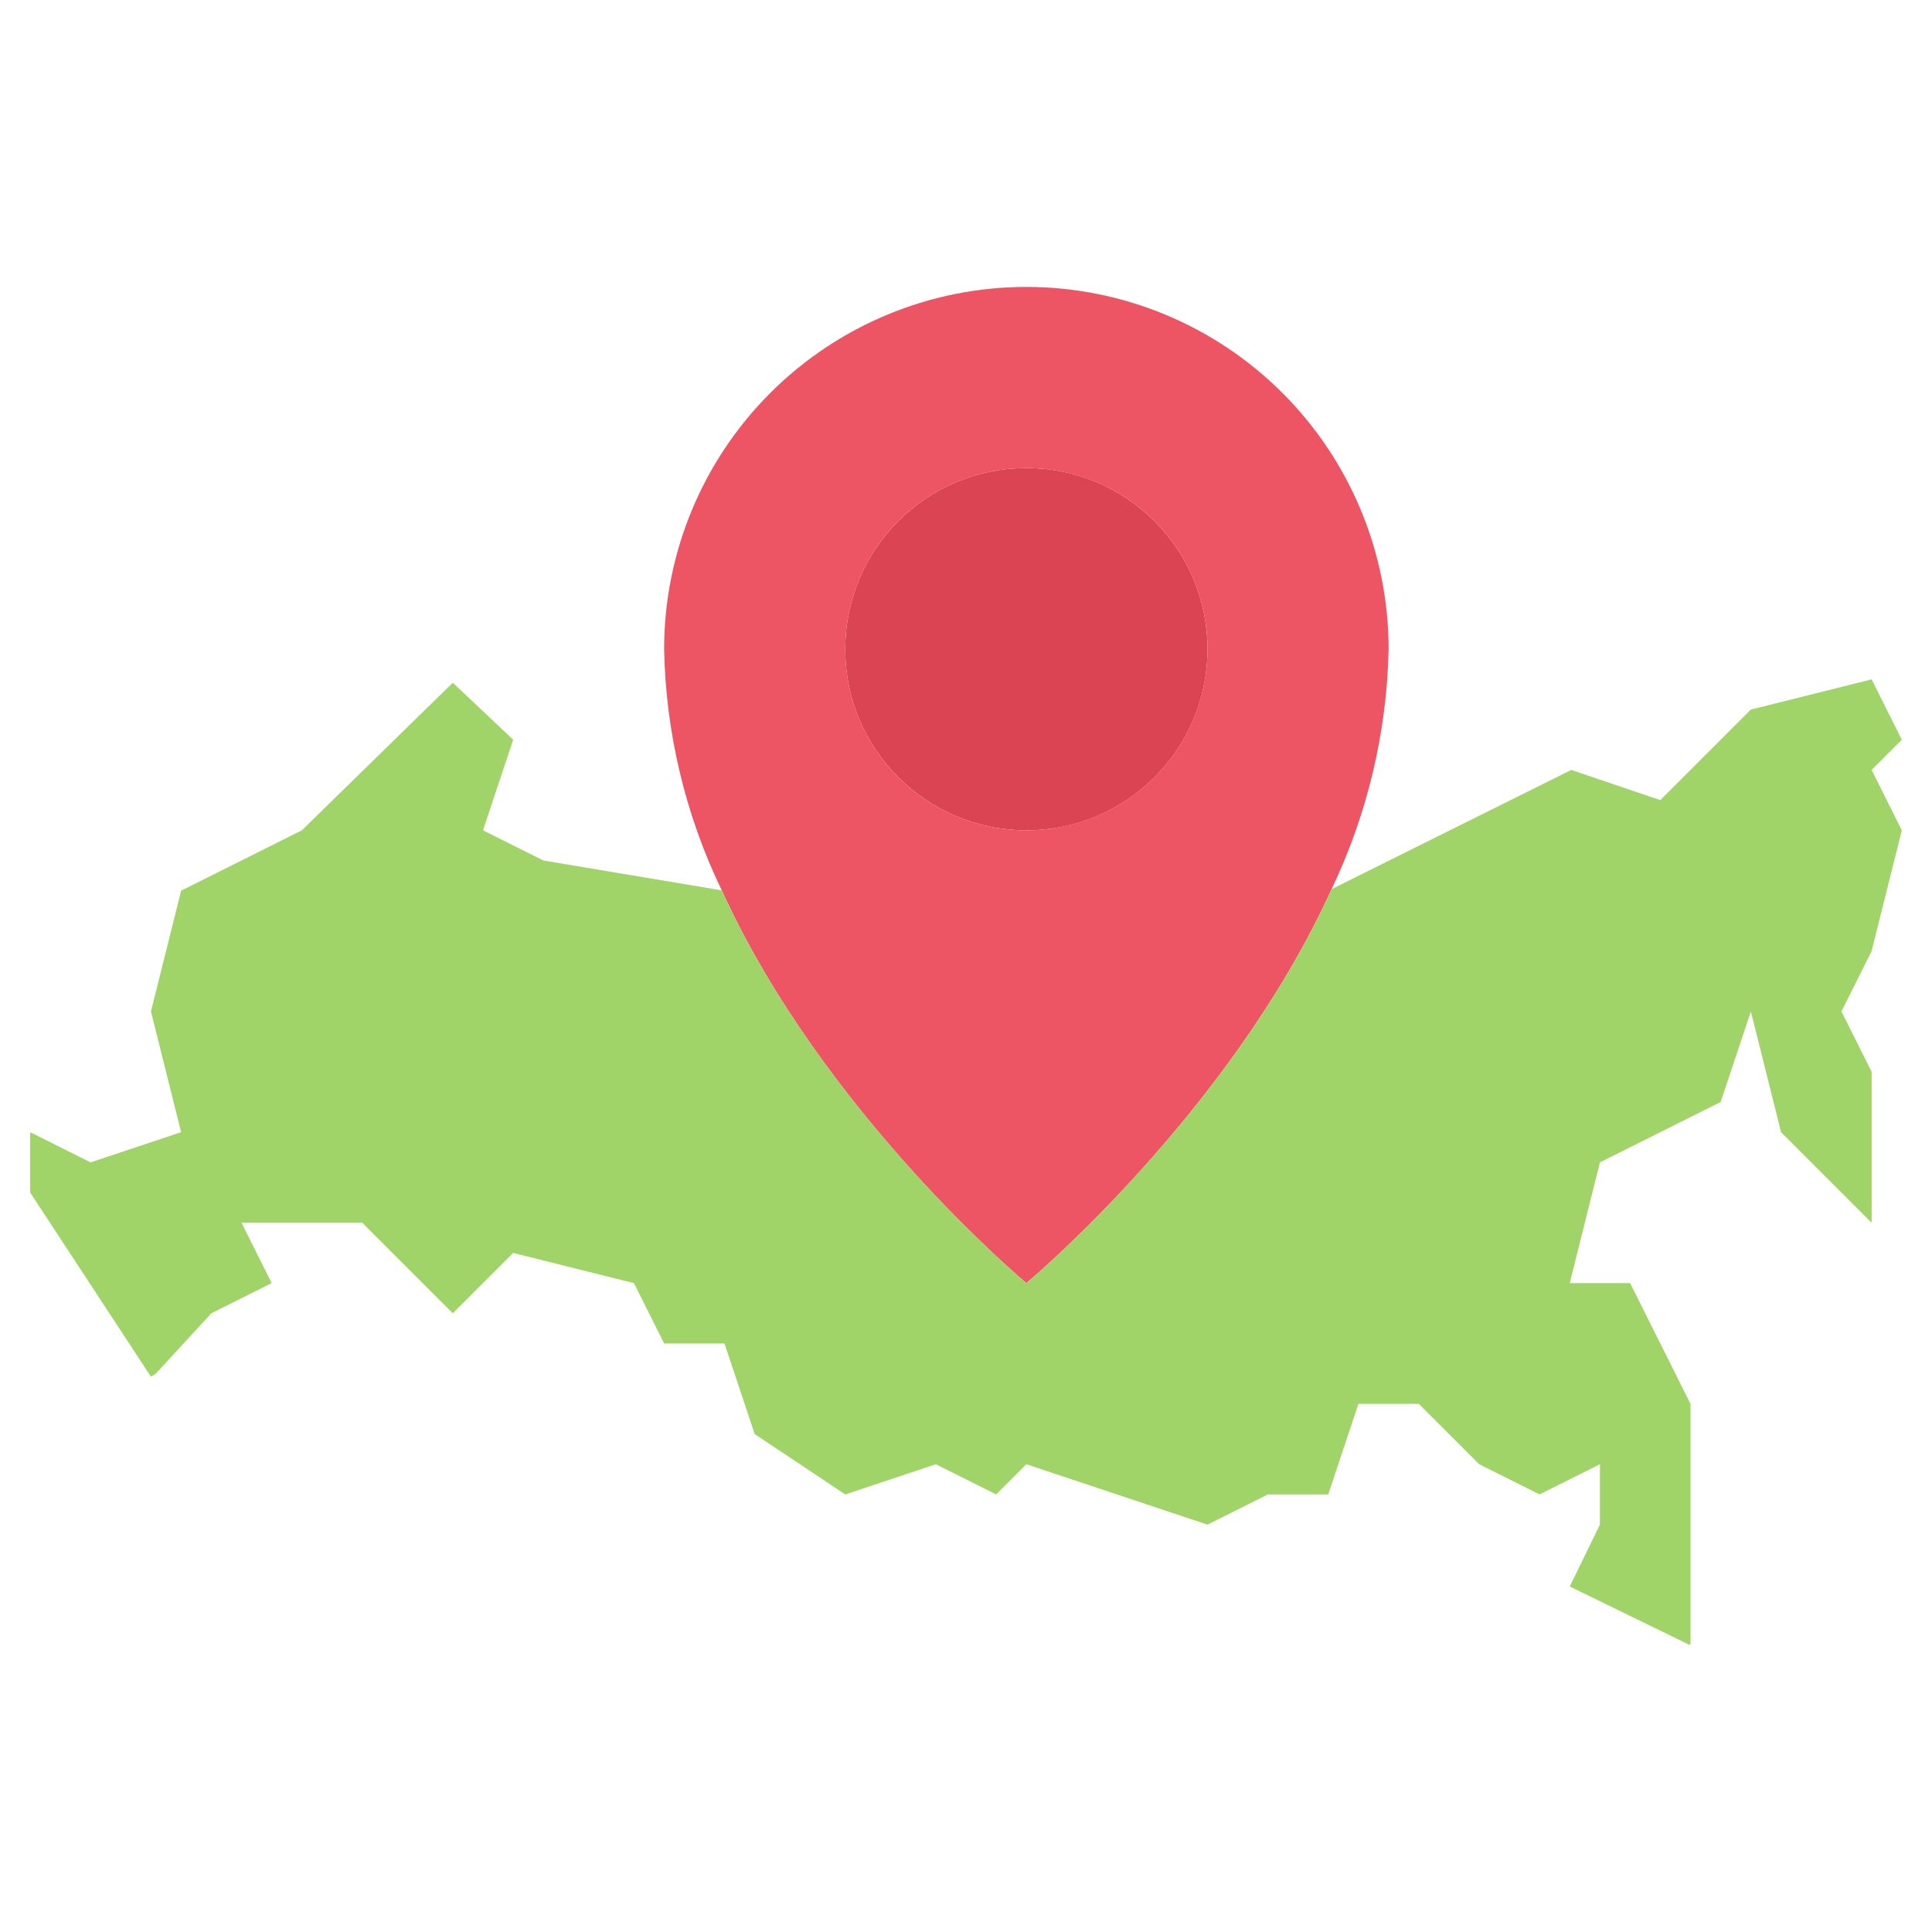 <svg width="512" height="512" viewBox="0 0 512 512" fill="none" xmlns="http://www.w3.org/2000/svg">
<path d="M272 220.04C298.51 220.04 320 198.55 320 172.04C320 145.53 298.51 124.04 272 124.04C245.49 124.04 224 145.53 224 172.04C224 198.55 245.49 220.04 272 220.04Z" fill="#DA4453"/>
<path d="M191.28 235.96C181.642 216.003 176.429 194.199 176 172.04C176 146.579 186.114 122.161 204.118 104.158C222.121 86.154 246.539 76.04 272 76.04C297.461 76.04 321.879 86.154 339.882 104.158C357.886 122.161 368 146.579 368 172.04C367.539 194.074 362.384 215.756 352.88 235.64C325.84 295.16 272 340.04 272 340.04C272 340.04 218.32 295.32 191.28 235.96ZM320 172.04C320 162.547 317.185 153.266 311.911 145.373C306.636 137.479 299.14 131.327 290.369 127.694C281.598 124.061 271.947 123.11 262.636 124.962C253.325 126.814 244.772 131.386 238.059 138.099C231.346 144.812 226.774 153.365 224.922 162.676C223.07 171.987 224.021 181.638 227.654 190.409C231.287 199.18 237.439 206.676 245.333 211.951C253.226 217.225 262.507 220.04 272 220.04C284.727 220.03 296.93 214.97 305.93 205.97C314.93 196.97 319.99 184.767 320 172.04Z" fill="#ED5565"/>
<path d="M136 196.04L128 220.04L144 228.04L191.28 235.96C218.32 295.32 272 340.04 272 340.04C272 340.04 325.84 295.16 352.88 235.64L416.4 204.04L440 212.04L464 188.04L496 180.04L504 196.04L496 204.04L504 220.04L496 252.04L488 268.04L496 284.04V324.04L472 300.04L464 268.04L456 292.04L424 308.04L416 340.04H432L448 372.04V435.56L447.84 435.96L416 420.44L424 404.04V388.04L408 396.04L392 388.04L376 372.04H360L352 396.04H336L320 404.04L272 388.04L264 396.04L248 388.04L224 396.04L200 380.04L192 356.04H176L168 340.04L136 332.04L120 348.04L96 324.04H64L72 340.04L56 348.04L41.28 364.04L40 364.84L8 316.04V300.04L24 308.04L48 300.04L40 268.04L48 236.04L80 220.04L120 180.92L136 196.04Z" fill="#A0D468"/>
</svg>
